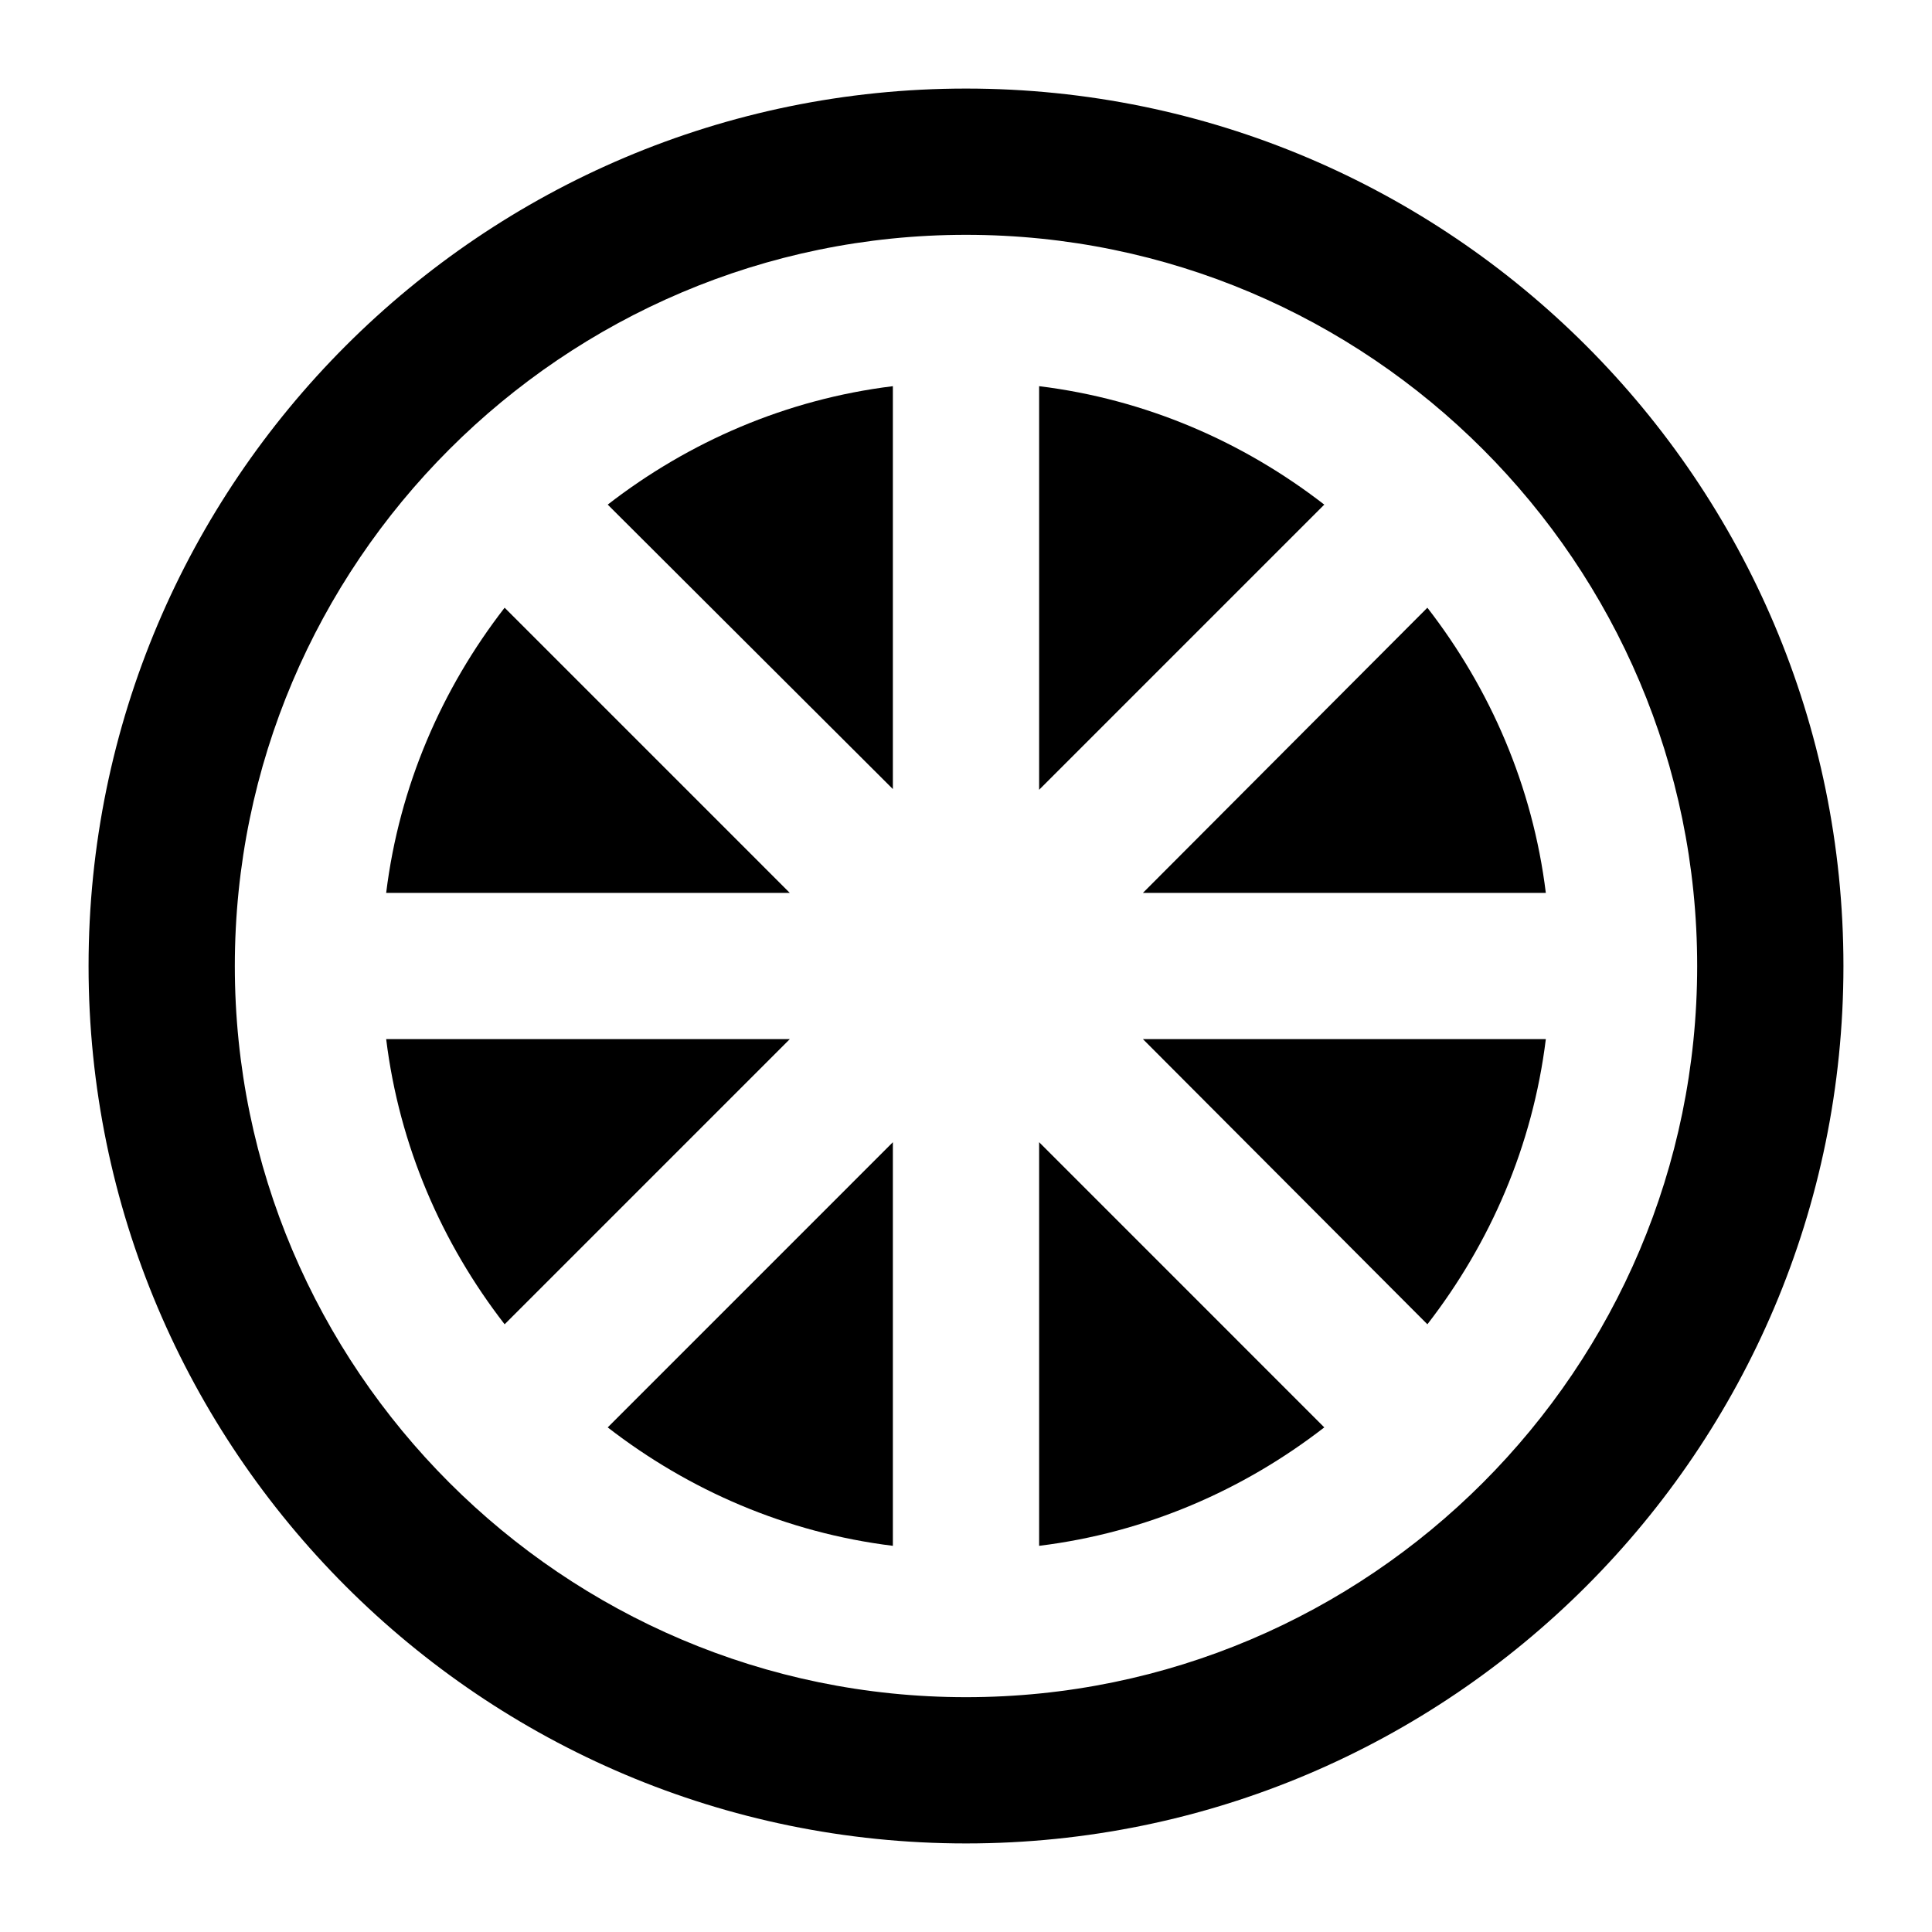 <?xml version="1.0" encoding="UTF-8"?>
<!-- Uploaded to: ICON Repo, www.svgrepo.com, Generator: ICON Repo Mixer Tools -->
<svg fill="#000000" width="800px" height="800px" version="1.1" viewBox="144 144 512 512" xmlns="http://www.w3.org/2000/svg">
 <g>
  <path d="m277.73 305.05c-16.664 21.508-27.906 47.281-31.391 75.57h106.96z"/>
  <path d="m246.34 419.38c3.484 28.289 14.727 54.066 31.391 75.57l75.57-75.57z"/>
  <path d="m380.62 353.11v-106.77c-28.289 3.484-54.062 14.723-75.57 31.387z"/>
  <path d="m380.62 553.66v-106.96l-75.57 75.574c21.508 16.66 47.281 27.898 75.57 31.387z"/>
  <path d="m419.38 553.66c28.289-3.484 54.062-14.727 75.57-31.387l-75.57-75.578z"/>
  <path d="m419.38 246.34v106.96l75.57-75.57c-21.508-16.668-47.277-27.906-75.57-31.391z"/>
  <path d="m522.27 494.95c16.664-21.504 27.902-47.277 31.391-75.57h-106.77z"/>
  <path d="m553.66 380.62c-3.488-28.289-14.727-54.062-31.391-75.57l-75.379 75.57z"/>
  <path d="m400 167.47c-128.28 0-232.53 104.25-232.53 232.53s104.25 232.53 232.53 232.53 232.53-104.25 232.53-232.53-104.25-232.53-232.53-232.53zm0 426.3c-106.77 0-193.77-87.004-193.77-193.77 0-106.77 87.004-193.77 193.77-193.77 106.96 0 193.77 87.004 193.77 193.77-0.004 106.77-86.809 193.77-193.77 193.77z"/>
 </g>
</svg>